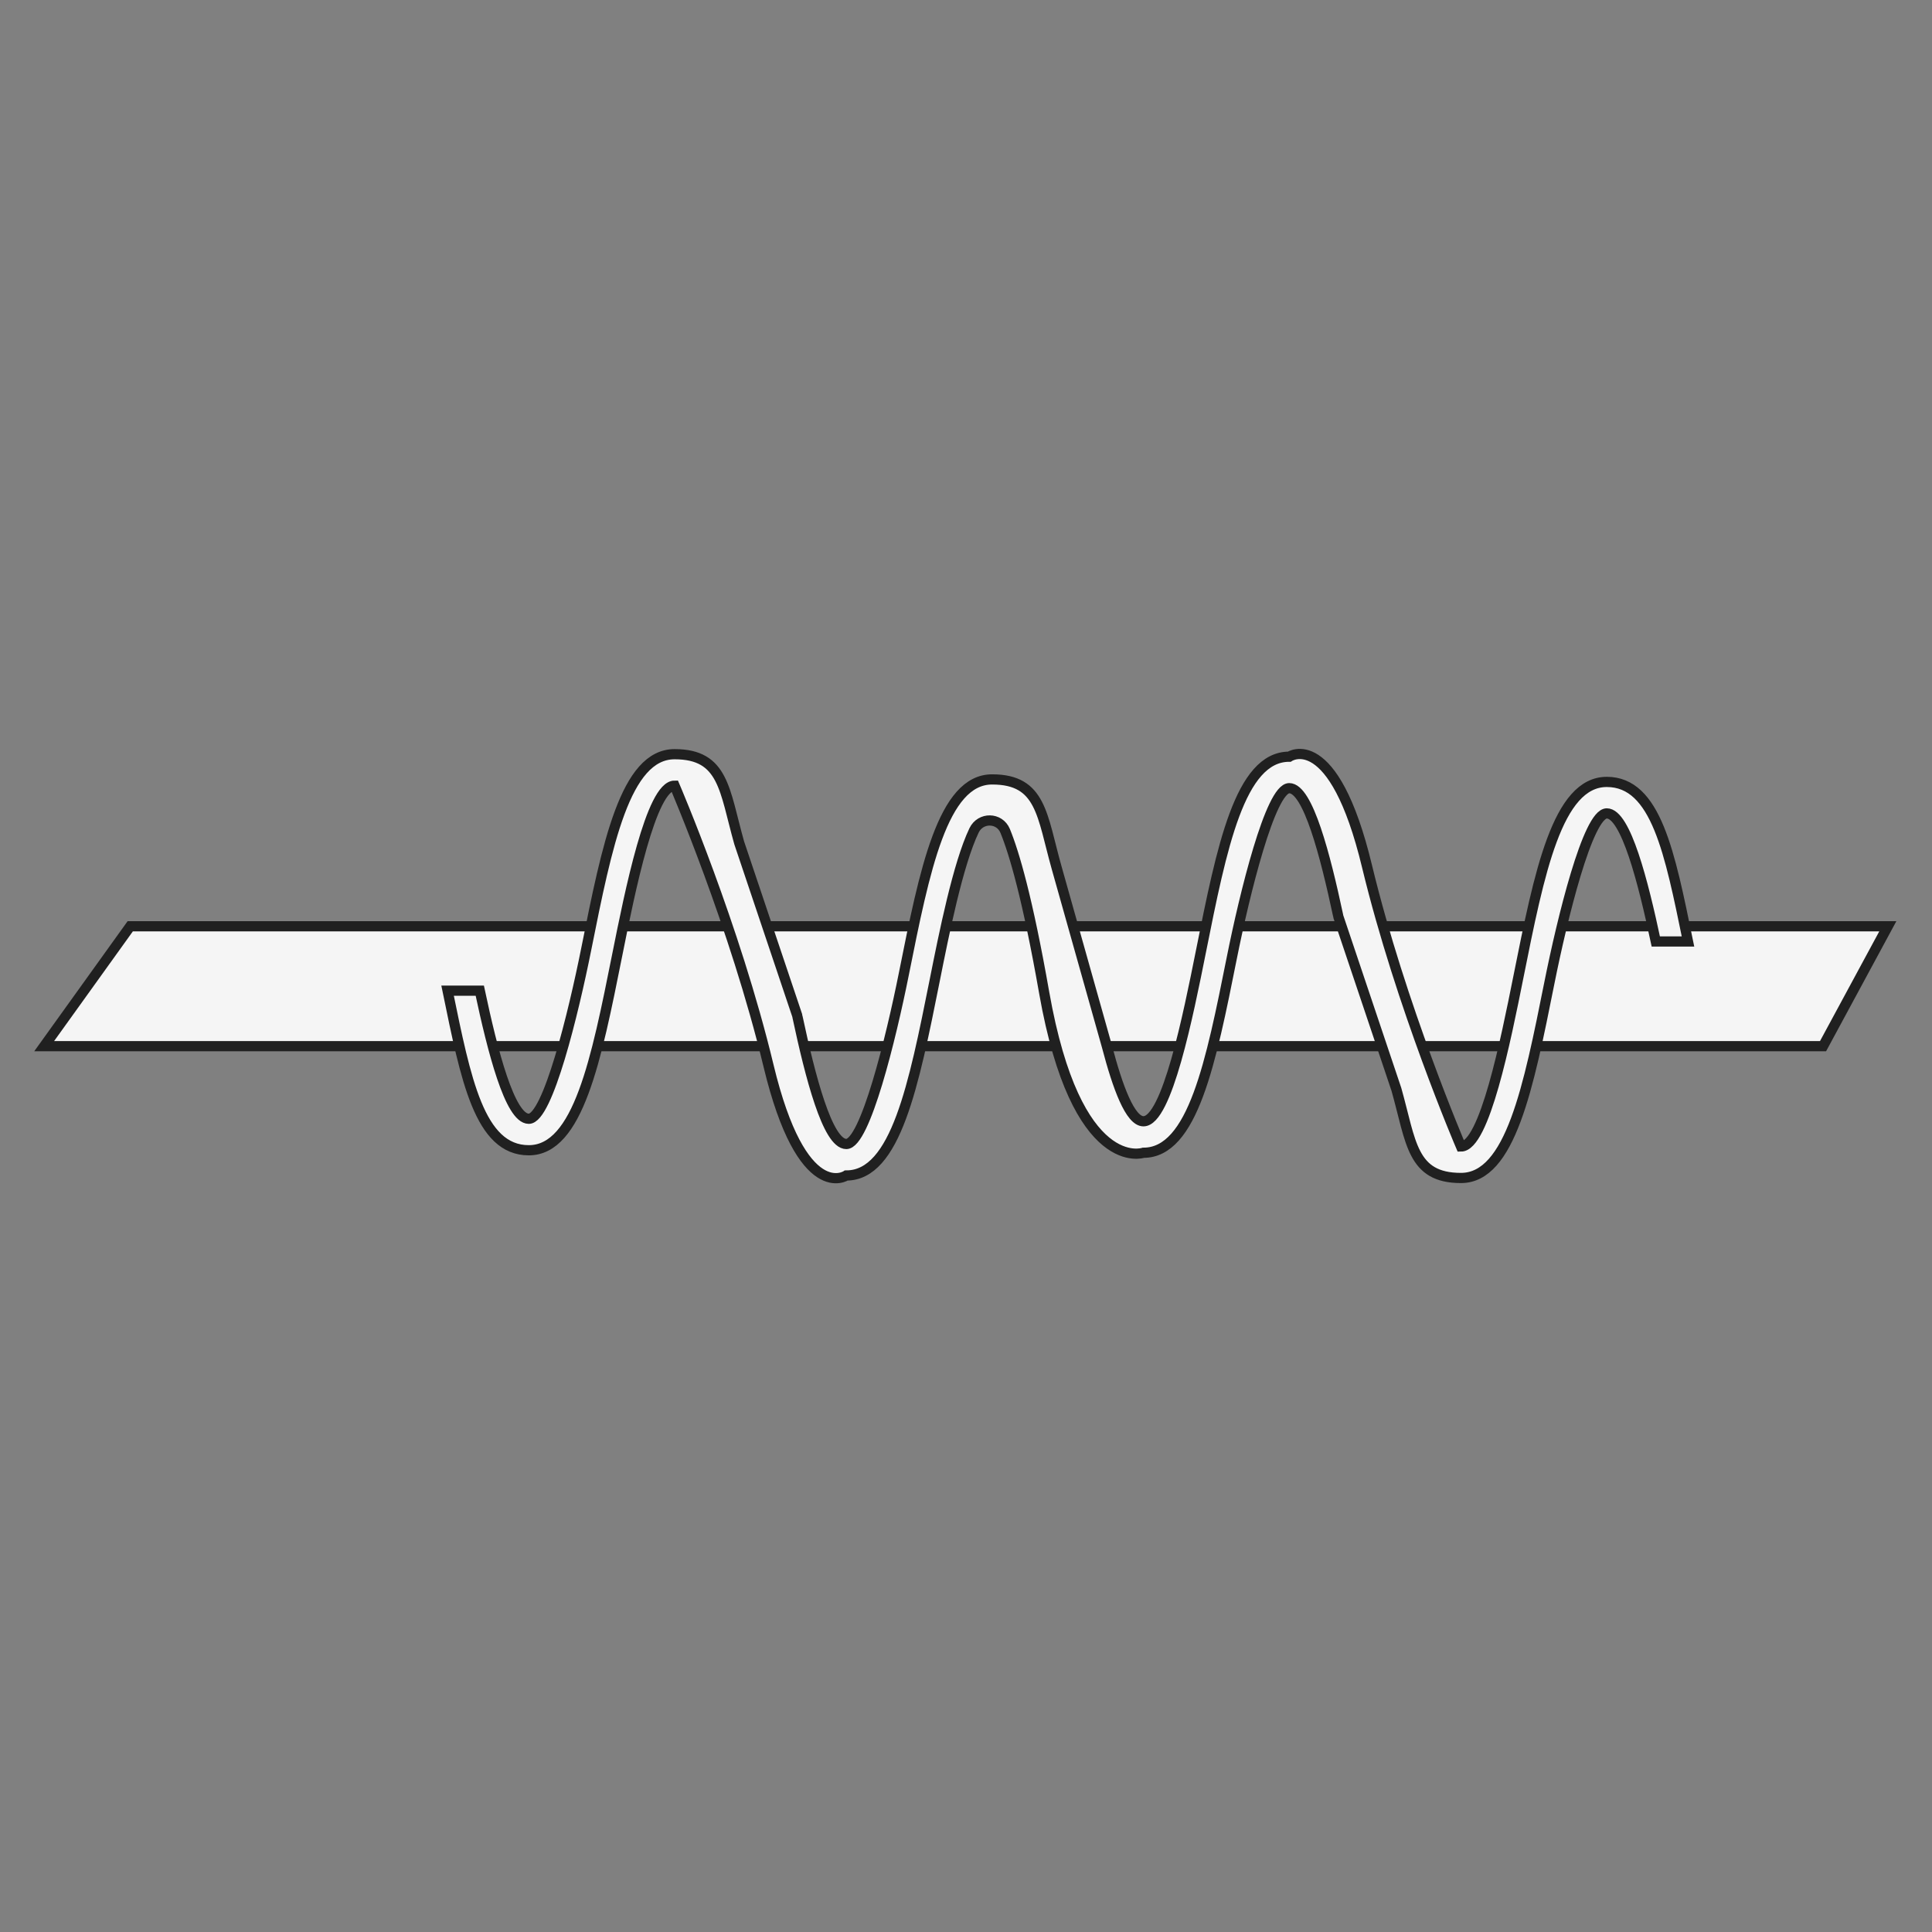 <svg viewBox="0 0 1080 1080" xmlns="http://www.w3.org/2000/svg" data-name="Layer 4" id="Layer_4">
  <rect x="0" y="0" width="1080" height="1080" fill="#808080" stroke="none"/>
  <defs>
    <style>
      .cls-1 {
        fill: #f5f5f5;
        stroke: #202020;
        stroke-miterlimit: 10;
        stroke-width: 5.7px;
      }
    </style>
  </defs>
  <polygon points="1019.1 584.8 24.7 584.8 72.8 517.8 1055.3 517.8 1019.1 584.8" class="cls-1"></polygon>
  <path d="M561.9,464.5c-3.2-7.7-13.8-7.8-17.4-.3-9,18.8-16.8,57.8-22,83.9-11.7,58.5-21.8,109-49.4,109,0,0-24.7,16.8-43.5-61.4s-52.5-156.5-52.5-156.5c-13.1,0-25,59.3-32.1,94.8-11.7,58.5-21.8,109-49.4,109s-35.2-39.6-45.4-89.2h18c7.1,33.4,16.8,71.6,27.4,71.6s25-59.3,32.1-94.8c11.7-58.5,21.8-109,49.4-109s27.8,20.1,36.1,49.5l32.4,96.4c0,.3.2.6.2.9,7.1,33.3,16.8,71.1,27.3,71.1s25-59.3,32.1-94.8c11.7-58.5,21.8-109,49.4-109s27.8,20.1,36.1,49.5l28.1,99.8c6,22.9,13,41.8,20.4,41.8,13.1,0,25-59.3,32.1-94.8,11.7-58.5,21.8-109,49.4-109,0,0,24.7-16.8,43.5,61.4,18.9,78.2,52.5,156.5,52.5,156.5,13.1,0,25-59.3,32.1-94.8,11.7-58.5,21.8-109,49.4-109s35.2,39.6,45.4,89.2h-18c-7.1-33.4-16.8-71.6-27.4-71.6s-25,59.3-32.1,94.8c-11.7,58.5-21.8,109-49.4,109s-27.8-20.1-36.1-49.5l-32.4-96.4c0-.3-.2-.6-.2-.9-7.1-33.3-16.8-71.1-27.3-71.1s-25,59.3-32.1,94.8c-11.7,58.5-21.8,109-49.4,109,0,0-37.4,12.9-55.5-89.5-9.3-52.9-16.8-78.2-21.8-90.4Z" class="cls-1"></path>
</svg>